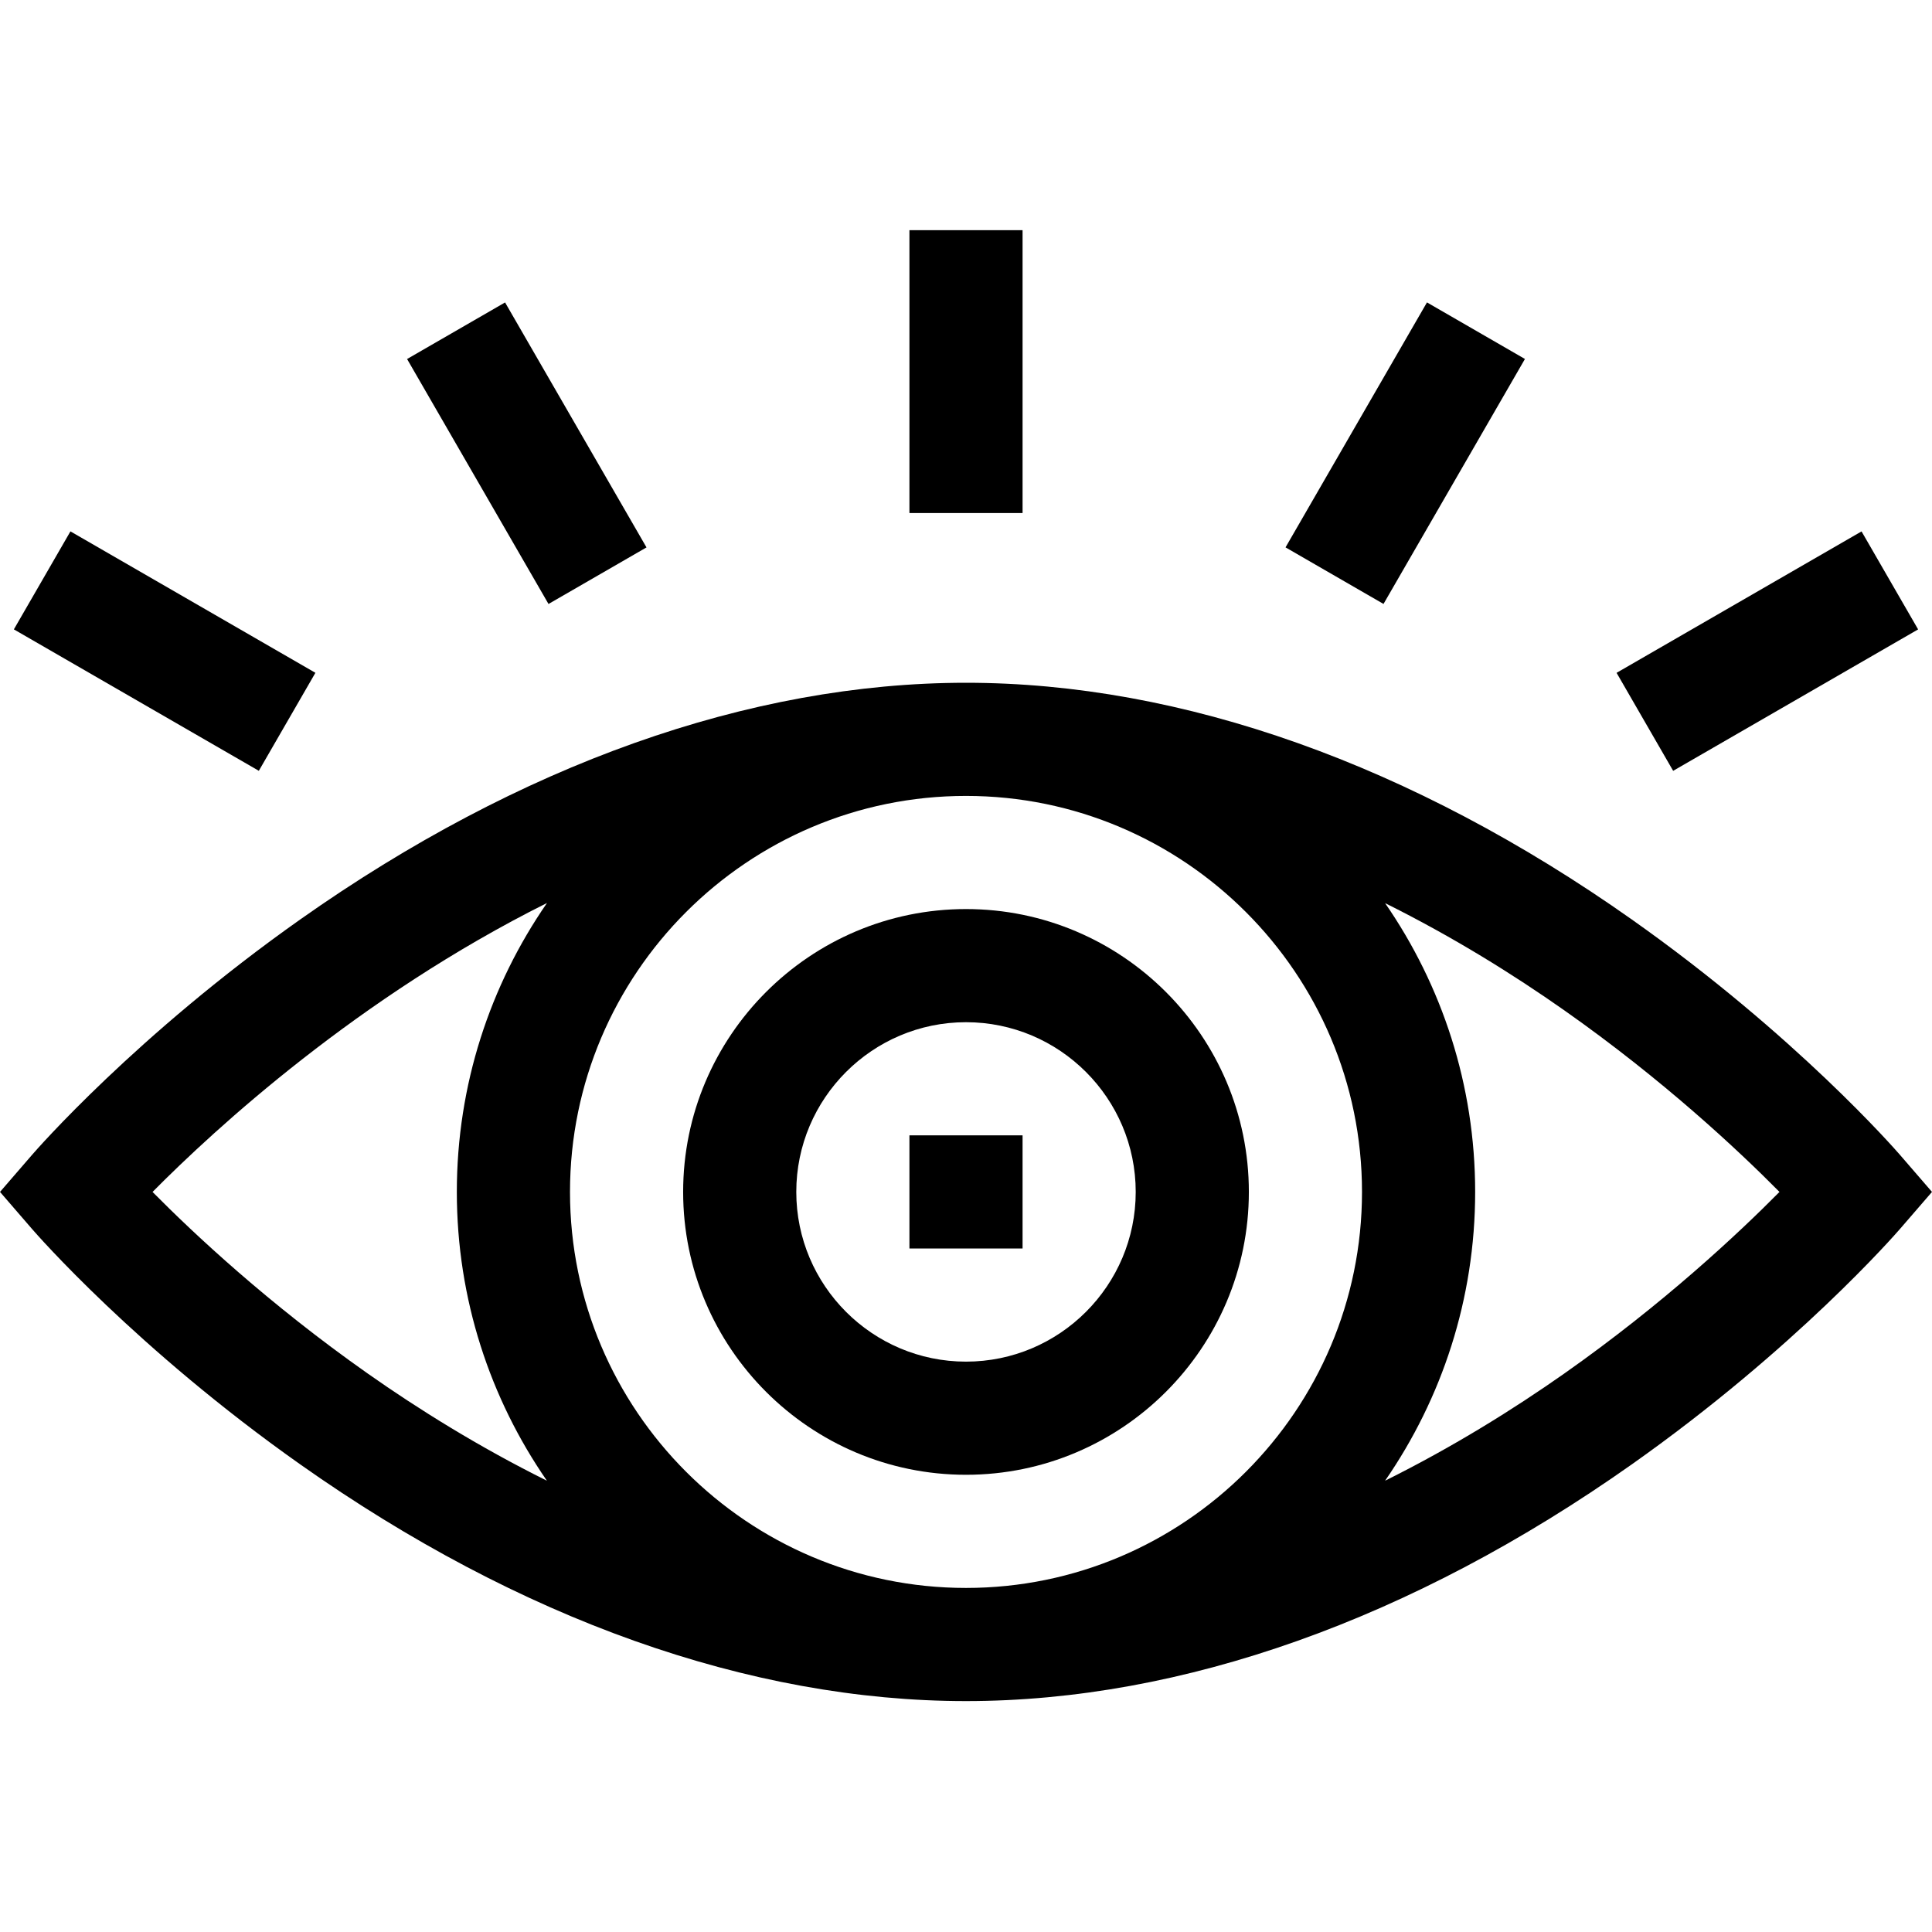 <svg height="512pt" viewBox="0 -61 512 512" width="512pt" xmlns="http://www.w3.org/2000/svg"><path d="m432.418 182.652c-58.133-41.027-119.137-62.711-176.418-62.711s-118.285 21.684-176.418 62.711c-43.48 30.688-69.996 61.133-71.105 62.414l-8.477 9.805 8.477 9.805c1.109 1.281 27.625 31.727 71.105 62.414 58.133 41.027 119.137 62.715 176.418 62.715s118.285-21.688 176.418-62.715c43.48-30.688 69.996-61.133 71.105-62.414l8.477-9.805-8.477-9.805c-1.109-1.281-27.625-31.727-71.105-62.414zm-71.473 72.219c0 57.824-47.039 104.949-104.945 104.949-57.816 0-104.945-47.035-104.945-104.949 0-57.867 47.078-104.945 104.945-104.945 57.824 0 104.945 47.043 104.945 104.945zm-320.52.004c16.637-16.789 54.543-51.633 104.531-76.57-15.055 21.77-23.891 48.152-23.891 76.566 0 28.398 8.828 54.77 23.867 76.531-18.066-8.98-34.105-19-47.441-28.375-26.289-18.48-46.203-37.168-57.066-48.152zm374.082 48.156c-13.336 9.371-29.375 19.391-47.441 28.371 15.039-21.762 23.867-48.133 23.867-76.531 0-28.398-8.828-54.77-23.867-76.531 18.066 8.98 34.105 19 47.441 28.375 26.293 18.484 46.207 37.172 57.074 48.156-10.867 10.984-30.781 29.672-57.074 48.16zm0 0"/><path d="m181.039 254.871c0 41.336 33.625 74.961 74.961 74.961s74.961-33.625 74.961-74.961c0-41.332-33.625-74.961-74.961-74.961s-74.961 33.629-74.961 74.961zm119.938 0c0 24.801-20.176 44.977-44.977 44.977s-44.977-20.176-44.977-44.977c0-24.801 20.176-44.977 44.977-44.977s44.977 20.176 44.977 44.977zm0 0"/><path d="m241.008 239.879h29.984v29.984h-29.984zm0 0"/><path d="m241.008 0h29.984v74.961h-29.984zm0 0"/><path d="m404.125 34.133-37.48 64.918-25.965-14.992 37.48-64.918zm0 0"/><path d="m443.402 143.277-14.992-25.969 64.918-37.48 14.992 25.969zm0 0"/><path d="m171.328 84.07-25.969 14.992-37.48-64.918 25.969-14.992zm0 0"/><path d="m68.594 143.27-64.918-37.48 14.992-25.969 64.918 37.48zm0 0"/></svg>